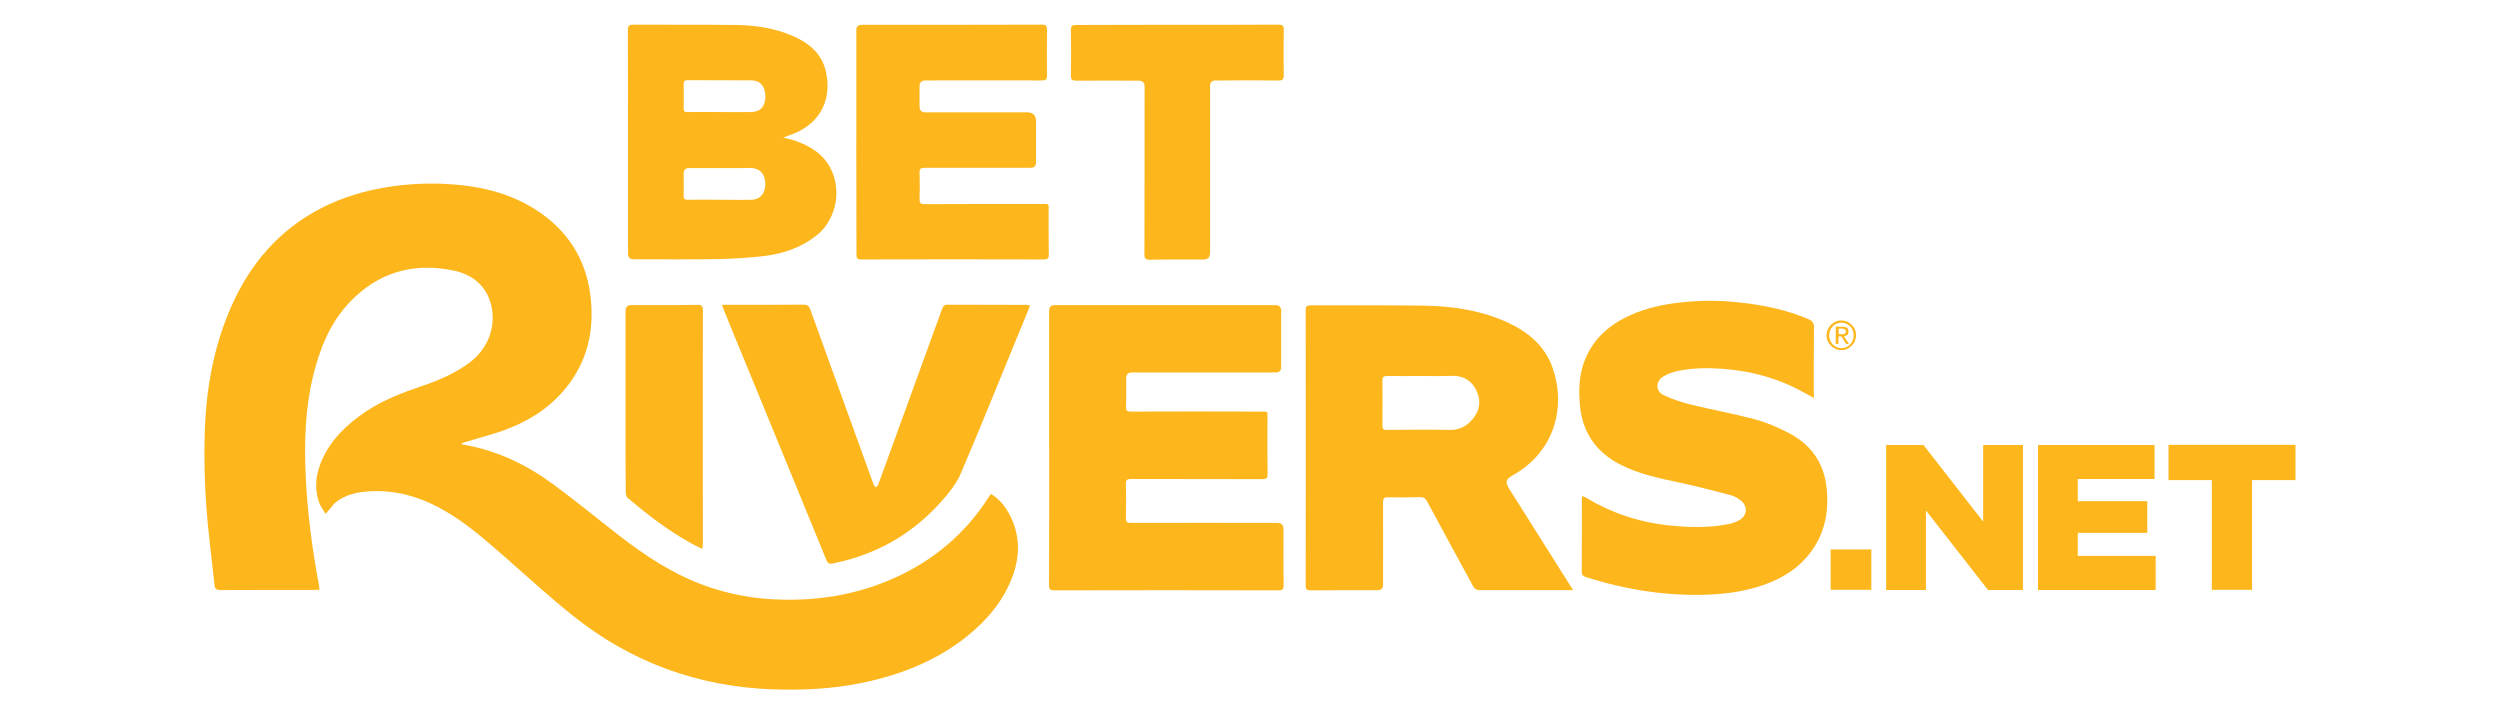 <?xml version="1.0" encoding="utf-8"?>
<svg xmlns="http://www.w3.org/2000/svg" height="160" id="betrivers" viewBox="0 0 560 160" width="560">
  <defs>
    <style>
      .cls-1 {
        fill: #fdb61b;
      }
    </style>
  </defs>
  <g data-name="Layer 1-2" id="Layer_1-2">
    <g>
      <g>
        <path class="cls-1" d="M72.93,115.11c-.47-.83-1.08-1.59-1.41-2.45-1.22-3.35-.76-6.67.68-9.8,2.09-4.61,5.66-7.93,9.8-10.71,3.86-2.56,8.11-4.18,12.47-5.66,3.75-1.26,7.32-2.81,10.56-5.15,4.72-3.46,6.16-8.83,4.9-13.37-1.19-4.22-4.33-6.56-8.44-7.39-9.05-1.84-16.94.47-23.32,7.28-4.36,4.69-6.6,10.42-8.08,16.55-1.73,7.25-1.95,14.6-1.62,21.95.36,8.4,1.48,16.76,3.03,25.02.04.22.04.43.04.72-.4,0-.72.04-1.08.04-7.03,0-14.06,0-21.09.04-.94,0-1.26-.33-1.33-1.19-.61-5.88-1.41-11.75-1.84-17.66-.36-5.26-.5-10.56-.36-15.82.25-9.77,1.84-19.36,5.77-28.41,4.22-9.8,10.78-17.56,20.37-22.49,4.65-2.38,9.59-3.86,14.71-4.69,4.07-.65,8.18-.9,12.33-.76,7.93.33,15.46,1.91,22.1,6.56,6.34,4.47,10.09,10.56,11.1,18.24.94,7.17-.29,13.95-4.65,19.9-3.46,4.72-8.11,7.93-13.48,10.06-3.14,1.26-6.45,2.05-9.7,3.06-.33.11-.61.18-.94.29v.25c.29.07.61.14.9.18,7.21,1.33,13.63,4.43,19.47,8.72,4.94,3.6,9.66,7.5,14.49,11.25,6.09,4.76,12.51,9.01,19.86,11.61,4.43,1.55,8.98,2.52,13.66,2.88,10.02.72,19.72-.65,28.91-4.87,8.54-3.93,15.46-9.77,20.58-17.7.22-.33.43-.61.65-.94,1.91,1.12,3.17,2.74,4.15,4.58,2.49,4.72,2.42,9.59.47,14.45-2.05,5.15-5.52,9.23-9.77,12.69-6.92,5.59-14.96,8.76-23.57,10.56-6.74,1.41-13.56,1.73-20.4,1.48-16.58-.65-31.43-6.06-44.41-16.4-5.23-4.18-10.2-8.72-15.25-13.16-4.69-4.11-9.37-8.25-14.96-11.21-4.72-2.49-9.73-3.86-15.11-3.6-2.96.14-5.84.68-8.18,2.7-.61.68-1.19,1.48-2.02,2.38h0Z"/>
        <path class="cls-1" d="M352.34,132.19h-20.8c-.79,0-1.22-.25-1.59-.94-3.43-6.31-6.89-12.58-10.27-18.92-.4-.72-.83-1.01-1.66-.97-2.38.07-4.76.07-7.14.04-.9-.04-1.08.33-1.08,1.12.04,6.16,0,12.29,0,18.46,0,.82-.41,1.22-1.22,1.22-5.01,0-9.99,0-14.99.04-.87,0-1.12-.22-1.12-1.08.04-20.55.04-41.1,0-61.64,0-.83.18-1.12,1.08-1.12,8.58.04,17.2-.07,25.78.07,6.42.14,12.73,1.12,18.64,3.89,4.58,2.16,8.25,5.33,9.91,10.31,2.88,8.69.33,18.57-9.08,23.83-1.51.87-1.66,1.51-.76,2.96,4.58,7.25,9.16,14.53,13.73,21.77.18.22.33.5.58.97h0ZM318.35,84.22c-2.56,0-5.12.04-7.68,0-.79,0-1.01.25-1.01,1.01.04,3.35.04,6.67,0,10.02,0,.83.22,1.08,1.05,1.05,4.65-.04,9.3-.11,13.95,0,2.16.07,3.78-.76,5.15-2.34,1.62-1.91,2.02-4.07.97-6.34-1.01-2.23-2.81-3.43-5.33-3.43-2.34.07-4.72.04-7.1.04h0Z"/>
        <path class="cls-1" d="M235,100.29v-30.64c0-.87.42-1.3,1.26-1.3h49.46c.82,0,1.24.41,1.26,1.22v12.65c0,.82-.41,1.22-1.22,1.22h-32.23c-.84,0-1.26.42-1.26,1.26,0,2.13.04,4.25-.04,6.38-.04.87.22,1.12,1.08,1.12,9.7-.04,19.36-.04,29.05,0,1.77,0,1.55-.18,1.55,1.55,0,4.11-.04,8.25.04,12.36,0,.94-.22,1.22-1.19,1.22-9.77-.04-19.54,0-29.34-.04-.94,0-1.26.18-1.22,1.19.07,2.52.07,5.05,0,7.57-.04.87.25,1.08,1.12,1.08,10.92-.04,21.85,0,32.81,0,.91,0,1.37.46,1.37,1.37,0,4.18-.04,8.36.04,12.55,0,.87-.18,1.19-1.12,1.19-16.76-.04-33.53-.04-50.32,0-.97,0-1.12-.36-1.12-1.19.04-10.31.04-20.55.04-30.79h0Z"/>
        <path class="cls-1" d="M406.34,89.15c-2.05-1.08-3.86-2.16-5.8-2.99-4.51-1.98-9.26-3.1-14.17-3.5-3.53-.29-7.07-.29-10.53.43-1.15.25-2.31.65-3.28,1.26-1.69,1.01-1.77,3.24,0,4.11,1.98.97,4.15,1.66,6.31,2.2,4.76,1.15,9.55,2.02,14.28,3.28,2.52.68,4.94,1.73,7.28,2.92,4.94,2.49,8,6.45,8.69,12.08.61,5.19-.18,10.09-3.28,14.42-2.74,3.82-6.53,6.2-10.92,7.71-3.97,1.37-8.04,1.95-12.22,2.13-9.37.36-18.49-1.08-27.43-3.93-.72-.22-.97-.54-.97-1.3.04-5.3.04-10.63.04-15.93,0-.29.04-.54.04-.94.29.11.5.18.72.29,5.73,3.46,11.9,5.55,18.53,6.27,4.61.5,9.26.65,13.88-.33.79-.18,1.55-.5,2.23-.9,1.59-.97,1.77-2.99.36-4.18-.68-.58-1.55-1.12-2.42-1.33-3.78-1.01-7.57-1.98-11.43-2.81-4.58-.97-9.16-1.91-13.34-4.07-5.3-2.74-8.36-7.03-8.98-13.01-.36-3.68-.25-7.28,1.22-10.74,1.95-4.61,5.52-7.64,9.99-9.66,3.71-1.69,7.61-2.49,11.64-2.92,4.29-.47,8.58-.43,12.87.04,5.3.58,10.53,1.62,15.46,3.75.87.36,1.22.83,1.22,1.8-.04,4.94-.04,9.88-.04,14.82.04.25.04.61.04,1.05h0Z"/>
        <path class="cls-1" d="M182.41,33.64c-2.09-1.41-4.4-2.31-6.99-2.81.94-.36,1.77-.65,2.56-.97,6.24-2.6,8.36-8.22,6.99-13.95-.9-3.82-3.6-6.13-6.99-7.68-4.11-1.88-8.54-2.56-13.01-2.63-7.71-.11-15.43-.04-23.14-.07-.97,0-1.19.29-1.19,1.22.04,16.69.04,33.42.04,50.11,0,.82.41,1.22,1.22,1.22,6.27,0,12.55.07,18.82-.04,3.57-.07,7.17-.29,10.71-.72,4.07-.54,7.93-1.84,11.28-4.43,6.09-4.65,6.38-14.74-.29-19.25h0ZM153.14,24.19c.04-1.77.04-3.57,0-5.33,0-.61.14-.9.83-.9,4.76.04,9.55,0,14.31.04,2.02,0,3.17,1.37,3.17,3.6s-1.15,3.46-3.17,3.5c-2.38.04-4.72,0-7.1,0h0c-2.38,0-4.72-.04-7.1,0-.72.04-.97-.18-.94-.9h0ZM171.41,41.64c-.07,1.77-1.26,3.06-2.99,3.1-2.42.07-4.87,0-7.28,0s-4.72-.04-7.1,0c-.68,0-.94-.18-.9-.9.04-1.66,0-3.32,0-4.98,0-.82.4-1.22,1.19-1.22h12.15c.76,0,1.55-.07,2.31.04,1.88.33,2.74,1.73,2.63,3.97h0Z"/>
        <path class="cls-1" d="M230.75,68.43c-1.12,2.74-2.16,5.33-3.24,7.9-4.11,9.99-8.11,19.97-12.36,29.88-.94,2.16-2.52,4.11-4.07,5.88-6.6,7.5-14.78,12.18-24.58,14.13-.9.18-1.12-.14-1.41-.83-6.27-15.36-12.58-30.68-18.89-46.04-1.37-3.32-2.74-6.63-4.07-9.95-.14-.33-.22-.65-.4-1.12h1.12c5.73,0,11.43,0,17.16-.04.83,0,1.19.25,1.48,1.05,4.65,12.9,9.34,25.78,13.99,38.68.07.18.11.36.18.54.14.25.36.43.54.68.18-.22.43-.43.54-.68,1.51-4.11,2.99-8.25,4.51-12.4,3.24-8.98,6.53-17.92,9.77-26.89.22-.54.4-.97,1.15-.97,5.95.04,11.86,0,17.81.04.22.07.4.11.79.14h0Z"/>
        <path class="cls-1" d="M191.82,31.8V6.78c0-.82.41-1.22,1.22-1.22,13.44,0,26.86,0,40.3-.04.97,0,1.19.29,1.19,1.22-.04,3.39-.04,6.74,0,10.13,0,.94-.29,1.15-1.19,1.15-8.69-.04-17.37,0-26.06,0-.87,0-1.3.45-1.3,1.33v4.51c0,.87.42,1.3,1.26,1.3h22.78c1.37,0,2.05.67,2.05,2.02v9.19c0,.82-.41,1.22-1.22,1.22h-23.72c-.87,0-1.19.22-1.15,1.12.07,1.95.07,3.86,0,5.8-.04.94.22,1.22,1.19,1.22,8.65-.04,17.3-.04,25.95-.04,2.05,0,1.77-.25,1.77,1.8,0,3.17,0,6.38.04,9.55,0,.79-.18,1.08-1.05,1.08-13.66-.04-27.36-.04-41.02,0-.9,0-1.01-.36-1.01-1.12,0-8.44-.04-16.83-.04-25.23h0Z"/>
        <path class="cls-1" d="M263.66,5.56c7.57,0,15.11,0,22.68-.04.9,0,1.26.18,1.22,1.19-.07,3.39-.04,6.74,0,10.13,0,.9-.25,1.19-1.15,1.19-4.72-.04-9.45-.04-14.13,0-.82,0-1.22.41-1.22,1.22v37.38c0,1.01-.49,1.51-1.48,1.51-4,0-8-.04-12.01.04-.94,0-1.22-.25-1.22-1.22.04-12.51.04-25.05.04-37.56,0-.89-.46-1.33-1.37-1.33-4.65,0-9.3-.04-13.95,0-.87,0-1.19-.22-1.19-1.15.04-3.39.07-6.81,0-10.2,0-.94.29-1.12,1.19-1.12,7.5-.04,15.03-.04,22.6-.04h0Z"/>
        <path class="cls-1" d="M157.32,122.97c-1.12-.58-2.09-1.01-2.99-1.55-4.94-2.77-9.41-6.24-13.73-9.88-.29-.25-.43-.79-.43-1.22-.04-4.29-.04-8.54-.04-12.83v-27.83c0-.89.43-1.33,1.3-1.33,4.98,0,9.91.04,14.89-.04.87,0,1.12.29,1.12,1.12-.04,17.45,0,34.9,0,52.38,0,.33-.07.65-.11,1.19h0Z"/>
        <path class="cls-1" d="M409.41,73.8c.18-.4.4-.72.72-1.05.29-.29.68-.54,1.08-.72.4-.18.83-.25,1.26-.25.47,0,.87.11,1.26.25.4.18.72.4,1.05.72.29.29.54.65.72,1.05.18.4.25.83.25,1.3s-.11.9-.25,1.3c-.18.4-.4.72-.72,1.05-.29.29-.65.54-1.05.72s-.83.25-1.26.25c-.47,0-.87-.07-1.26-.25s-.76-.4-1.08-.72c-.29-.29-.54-.65-.72-1.05-.18-.4-.25-.83-.25-1.3s.11-.9.25-1.3ZM409.95,76.25c.14.33.33.65.58.9s.54.43.87.61c.33.14.72.22,1.08.22s.72-.07,1.08-.22c.33-.14.61-.33.87-.61.25-.25.43-.54.58-.9.14-.33.22-.72.22-1.15,0-.4-.07-.76-.22-1.12-.14-.33-.33-.65-.58-.87-.25-.25-.54-.43-.87-.61-.33-.14-.68-.22-1.08-.22s-.72.07-1.08.22c-.33.14-.65.33-.87.61-.25.25-.43.54-.58.87s-.22.72-.22,1.12c.04.4.07.79.22,1.15ZM412.72,73.18c.47,0,.79.11,1.01.25.25.18.33.47.33.83,0,.33-.11.61-.29.76-.22.18-.43.25-.72.29l1.12,1.73h-.65l-1.05-1.69h-.65v1.69h-.61v-3.86h1.51,0ZM412.43,74.88h.36c.14,0,.25-.04.33-.07.11-.04.18-.11.25-.22s.11-.22.11-.36-.04-.25-.07-.29c-.04-.07-.11-.14-.22-.18-.07-.04-.18-.07-.25-.11-.11,0-.22-.04-.29-.04h-.79v1.22l.58.04h0Z"/>
      </g>
      <g>
        <path class="cls-1" d="M410.06,123.07h9.12v9.05h-9.12v-9.05Z"/>
        <path class="cls-1" d="M422.46,99.68h8.4l13.37,17.16v-17.16h8.91v32.48h-7.82l-13.91-17.81v17.81h-8.91v-32.48h-.04Z"/>
        <path class="cls-1" d="M456.52,99.68h26.1v7.61h-17.2v4.98h15.57v7.1h-15.57v5.15h17.45v7.64h-26.35v-32.48h0Z"/>
        <path class="cls-1" d="M495.45,107.54h-9.7v-7.9h28.44v7.9h-9.73v24.58h-9.01v-24.58Z"/>
      </g>
    </g>
  </g>
</svg>